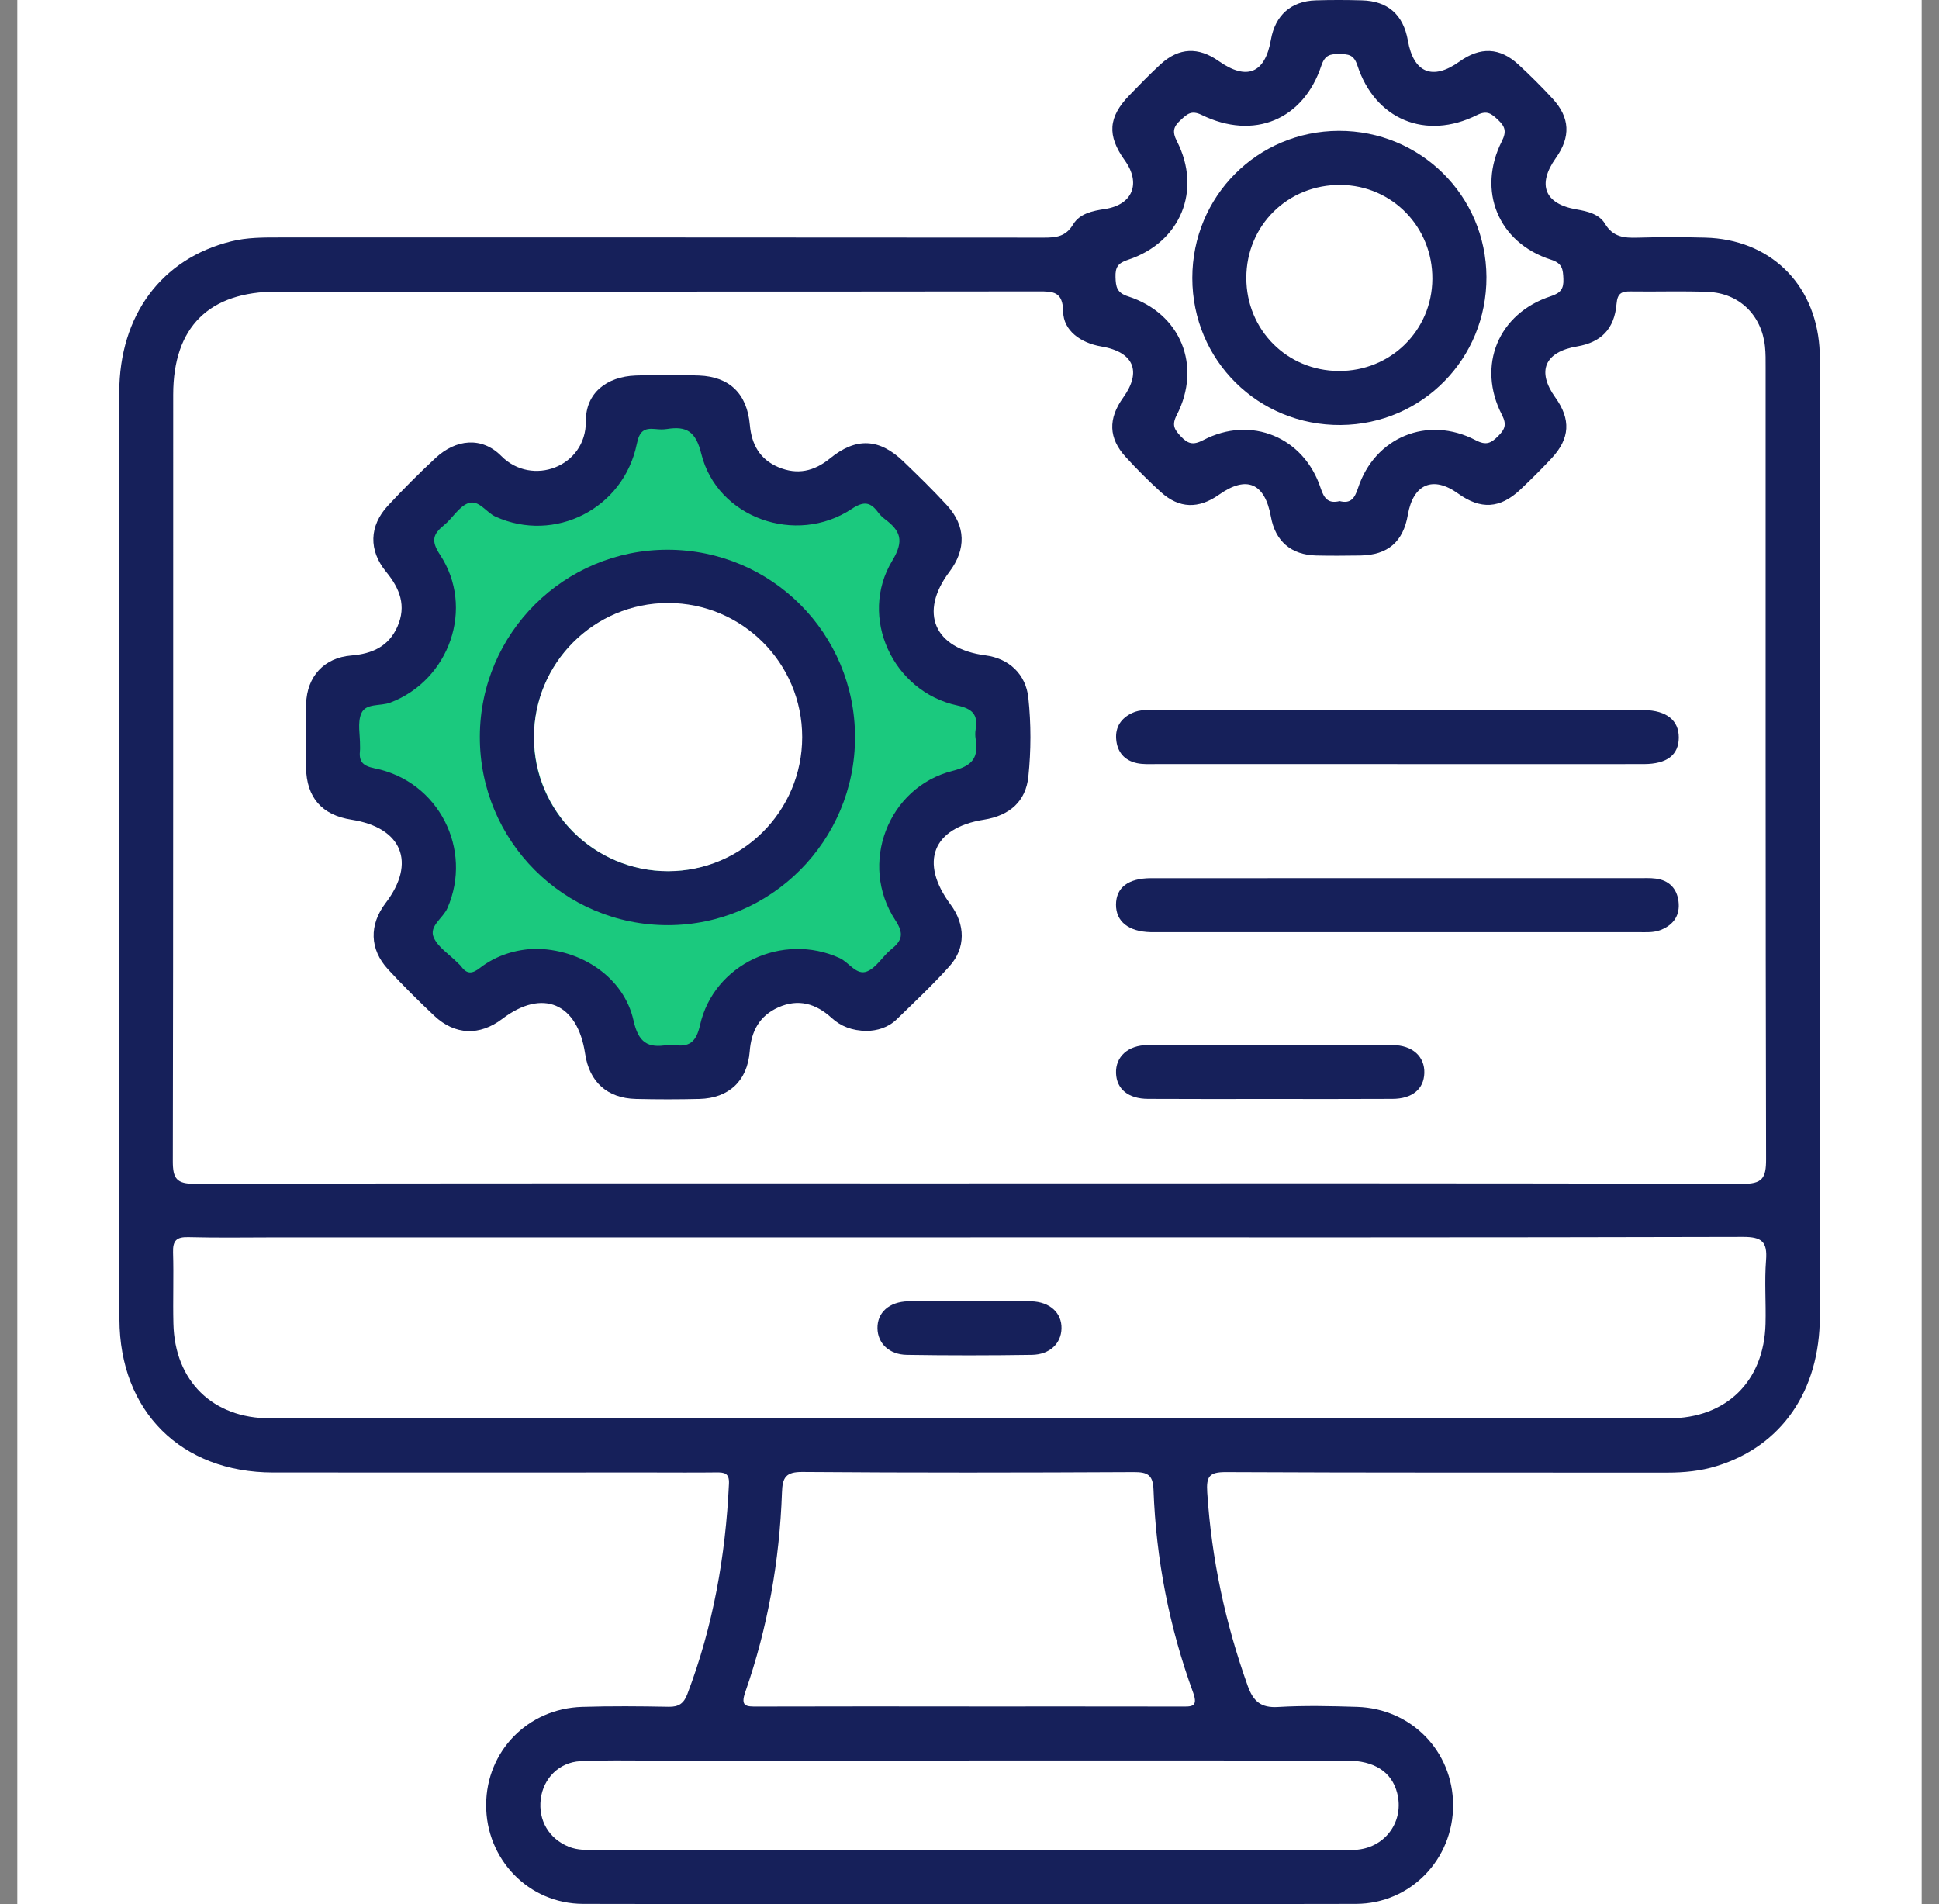 <svg width="56" height="55" viewBox="0 0 56 55" fill="none" xmlns="http://www.w3.org/2000/svg">
<rect x="0" y="0" width="56" height="55" fill="#808080" stroke="none"/>
<rect width="55" height="55" transform="translate(0.5)" fill="white"/>
<path d="M17.705 12.325L18.709 11.797C19.892 11.376 20.539 11.973 20.715 12.325L21.507 13.961H23.672L25.045 13.275L26.734 15.334V16.179L25.942 17.816L27.051 18.977L28.318 19.875L29.005 20.984L28.582 22.832L26.259 23.677V25.841L26.734 27.32L25.942 28.112L24.675 28.904L23.355 28.482L21.19 28.904C21.014 29.326 20.62 30.256 20.451 30.594C20.282 30.931 19.958 31.016 19.817 31.016H18.709L17.705 30.594V29.749L16.861 28.482H16.227H14.326L13.323 28.904L13.006 28.482L12.161 27.848L11.581 26.739L12.161 25.366L11.581 23.307L9.996 22.832L9.732 21.512L9.996 19.875L11.581 18.977L12.161 17.552L11.581 15.334L13.006 13.961H14.326H16.227L17.705 13.275V12.325Z" fill="#1BC97E"/>
<path d="M3.442 24.69C3.442 20.238 3.437 15.786 3.444 11.334C3.447 9.103 4.67 7.468 6.675 6.971C7.131 6.857 7.594 6.858 8.058 6.858C15.422 6.858 22.786 6.856 30.15 6.863C30.502 6.863 30.78 6.835 30.991 6.484C31.181 6.167 31.552 6.09 31.911 6.036C32.714 5.915 32.961 5.293 32.482 4.628C31.969 3.914 32.005 3.382 32.619 2.75C32.916 2.444 33.212 2.136 33.527 1.848C34.052 1.372 34.613 1.351 35.196 1.763C36.008 2.335 36.536 2.12 36.705 1.147C36.829 0.441 37.285 0.032 37.999 0.01C38.444 -0.004 38.889 -0.003 39.334 0.01C40.083 0.029 40.53 0.426 40.661 1.173C40.825 2.106 41.376 2.331 42.145 1.782C42.753 1.346 43.315 1.366 43.857 1.867C44.197 2.181 44.527 2.51 44.841 2.85C45.344 3.396 45.367 3.955 44.935 4.562C44.387 5.333 44.609 5.891 45.533 6.048C45.852 6.103 46.186 6.183 46.353 6.462C46.586 6.848 46.908 6.876 47.295 6.864C47.944 6.845 48.594 6.846 49.243 6.863C51.099 6.91 52.41 8.168 52.547 10.023C52.558 10.171 52.559 10.319 52.559 10.468C52.559 19.65 52.561 28.832 52.559 38.014C52.559 40.176 51.452 41.768 49.576 42.344C49.111 42.488 48.635 42.533 48.149 42.533C43.901 42.529 39.653 42.539 35.405 42.518C34.921 42.516 34.836 42.647 34.866 43.107C34.991 45.027 35.388 46.882 36.035 48.691C36.195 49.139 36.416 49.333 36.914 49.302C37.672 49.257 38.435 49.275 39.195 49.299C40.766 49.35 41.96 50.581 41.967 52.131C41.973 53.695 40.742 54.986 39.158 54.989C31.72 55.004 24.282 55.004 16.843 54.989C15.261 54.986 14.033 53.694 14.04 52.127C14.045 50.58 15.243 49.346 16.812 49.299C17.646 49.273 18.482 49.28 19.316 49.296C19.605 49.301 19.75 49.197 19.85 48.933C20.596 46.973 20.955 44.94 21.053 42.852C21.067 42.546 20.922 42.525 20.688 42.527C20.057 42.535 19.427 42.529 18.796 42.529C15.16 42.529 11.524 42.532 7.889 42.529C5.236 42.527 3.456 40.767 3.449 38.103C3.435 33.633 3.445 29.162 3.445 24.691L3.442 24.69ZM28 34.178C35.438 34.178 42.877 34.17 50.316 34.192C50.895 34.195 51.007 34.033 51.006 33.487C50.988 25.862 50.994 18.237 50.993 10.614C50.993 10.41 50.996 10.204 50.974 10.003C50.875 9.096 50.229 8.466 49.322 8.43C48.581 8.401 47.838 8.428 47.096 8.417C46.832 8.412 46.713 8.47 46.687 8.777C46.625 9.504 46.239 9.888 45.549 10.005C44.611 10.163 44.374 10.719 44.919 11.48C45.372 12.112 45.344 12.663 44.813 13.234C44.522 13.546 44.22 13.847 43.909 14.14C43.322 14.693 42.764 14.723 42.111 14.254C41.388 13.733 40.814 13.977 40.66 14.869C40.525 15.648 40.084 16.03 39.291 16.044C38.865 16.05 38.437 16.054 38.011 16.044C37.287 16.026 36.832 15.63 36.705 14.925C36.528 13.947 36.003 13.724 35.204 14.289C34.618 14.702 34.057 14.69 33.533 14.218C33.176 13.895 32.834 13.553 32.509 13.196C32.014 12.654 32 12.094 32.439 11.483C32.982 10.726 32.743 10.165 31.809 10.007C31.203 9.905 30.712 9.543 30.705 9.001C30.697 8.418 30.417 8.414 29.982 8.416C22.655 8.425 15.327 8.421 8 8.422C6.036 8.422 5.004 9.444 5.002 11.395C5 18.778 5.006 26.162 4.991 33.544C4.991 34.041 5.103 34.192 5.626 34.191C13.083 34.172 20.541 34.179 27.998 34.179L28 34.178ZM28.029 35.738C21.351 35.738 14.674 35.738 7.998 35.738C7.144 35.738 6.291 35.754 5.439 35.731C5.095 35.722 4.988 35.834 4.998 36.171C5.019 36.857 4.991 37.544 5.008 38.23C5.047 39.889 6.142 40.964 7.8 40.965C21.265 40.968 34.731 40.968 48.196 40.965C49.856 40.965 50.947 39.897 50.99 38.234C51.006 37.622 50.957 37.007 51.005 36.398C51.047 35.865 50.886 35.723 50.342 35.724C42.904 35.744 35.466 35.737 28.029 35.737V35.738ZM27.989 49.287C30.029 49.287 32.068 49.285 34.108 49.289C34.397 49.289 34.616 49.318 34.459 48.887C33.768 46.994 33.387 45.035 33.314 43.021C33.298 42.595 33.137 42.516 32.745 42.518C29.555 42.534 26.366 42.539 23.176 42.514C22.694 42.51 22.598 42.674 22.584 43.104C22.515 45.078 22.174 47.008 21.523 48.875C21.376 49.295 21.562 49.29 21.869 49.289C23.909 49.282 25.948 49.286 27.989 49.286V49.287ZM27.993 50.849C24.934 50.849 21.876 50.849 18.817 50.849C18.131 50.849 17.445 50.833 16.76 50.867C16.145 50.899 15.689 51.367 15.617 51.963C15.542 52.58 15.856 53.105 16.423 53.337C16.691 53.447 16.967 53.432 17.244 53.432C24.418 53.432 31.592 53.432 38.766 53.432C38.914 53.432 39.063 53.439 39.21 53.423C40.035 53.337 40.558 52.584 40.351 51.785C40.194 51.177 39.696 50.85 38.891 50.849C35.258 50.845 31.625 50.847 27.992 50.846L27.993 50.849ZM38.688 14.472C39.007 14.555 39.122 14.396 39.219 14.101C39.703 12.624 41.234 11.992 42.618 12.714C42.925 12.875 43.065 12.799 43.271 12.592C43.466 12.396 43.52 12.26 43.377 11.982C42.646 10.558 43.271 9.051 44.791 8.555C45.071 8.463 45.165 8.342 45.152 8.054C45.14 7.78 45.128 7.606 44.794 7.5C43.27 7.011 42.651 5.508 43.376 4.076C43.518 3.794 43.465 3.651 43.266 3.463C43.081 3.29 42.956 3.174 42.657 3.323C41.178 4.061 39.711 3.452 39.202 1.888C39.098 1.572 38.937 1.565 38.684 1.561C38.424 1.557 38.266 1.585 38.163 1.892C37.645 3.461 36.213 4.056 34.707 3.32C34.404 3.172 34.284 3.297 34.098 3.467C33.895 3.654 33.845 3.794 33.989 4.076C34.718 5.498 34.094 7.004 32.575 7.504C32.288 7.597 32.208 7.72 32.217 8.004C32.226 8.284 32.252 8.455 32.582 8.561C34.101 9.051 34.718 10.565 33.984 11.991C33.836 12.279 33.918 12.404 34.099 12.599C34.305 12.818 34.452 12.868 34.752 12.711C36.13 11.99 37.663 12.625 38.145 14.108C38.245 14.411 38.373 14.549 38.689 14.473L38.688 14.472Z" fill="#16205A"/>
<path d="M25.028 29.775C24.607 29.77 24.287 29.645 24.015 29.397C23.565 28.987 23.058 28.837 22.481 29.094C21.934 29.338 21.697 29.781 21.652 30.369C21.585 31.22 21.048 31.718 20.2 31.74C19.589 31.755 18.976 31.755 18.365 31.74C17.537 31.72 17.02 31.249 16.899 30.433C16.68 28.969 15.668 28.544 14.507 29.427C13.854 29.923 13.141 29.901 12.543 29.339C12.085 28.907 11.636 28.462 11.209 27.999C10.67 27.416 10.658 26.71 11.139 26.079C12.027 24.915 11.612 23.902 10.153 23.675C9.298 23.542 8.853 23.039 8.838 22.164C8.828 21.552 8.823 20.939 8.841 20.328C8.865 19.538 9.361 18.996 10.142 18.933C10.745 18.884 11.222 18.675 11.477 18.101C11.743 17.5 11.55 17 11.153 16.517C10.64 15.894 10.663 15.189 11.202 14.606C11.643 14.131 12.102 13.671 12.578 13.229C13.168 12.68 13.917 12.604 14.478 13.171C15.361 14.065 16.931 13.484 16.92 12.168C16.913 11.351 17.521 10.878 18.356 10.846C18.967 10.823 19.58 10.822 20.191 10.846C21.074 10.881 21.576 11.374 21.656 12.272C21.706 12.837 21.944 13.266 22.477 13.492C23.023 13.723 23.511 13.617 23.974 13.238C24.726 12.623 25.401 12.66 26.097 13.333C26.524 13.745 26.95 14.159 27.351 14.596C27.896 15.193 27.907 15.868 27.421 16.514C26.53 17.694 26.981 18.738 28.463 18.929C29.138 19.017 29.628 19.47 29.7 20.156C29.78 20.912 29.779 21.675 29.7 22.432C29.627 23.14 29.165 23.556 28.414 23.675C26.936 23.909 26.545 24.902 27.451 26.121C27.882 26.7 27.897 27.378 27.423 27.906C26.941 28.444 26.413 28.94 25.895 29.443C25.644 29.687 25.32 29.771 25.029 29.776L25.028 29.775ZM15.433 27.403C16.799 27.403 18.023 28.244 18.296 29.472C18.439 30.118 18.713 30.28 19.286 30.18C19.34 30.171 19.399 30.171 19.453 30.18C19.906 30.253 20.107 30.1 20.217 29.609C20.613 27.844 22.605 26.921 24.248 27.671C24.523 27.797 24.735 28.182 25.043 28.056C25.314 27.946 25.49 27.621 25.733 27.425C26.054 27.168 26.116 26.97 25.857 26.576C24.797 24.963 25.639 22.737 27.51 22.265C28.096 22.117 28.263 21.878 28.178 21.344C28.163 21.253 28.162 21.157 28.178 21.066C28.251 20.638 28.084 20.47 27.645 20.375C25.783 19.976 24.787 17.816 25.77 16.193C26.123 15.61 26.004 15.329 25.556 14.993C25.483 14.939 25.415 14.871 25.36 14.797C25.137 14.494 24.943 14.469 24.595 14.7C22.985 15.767 20.71 14.953 20.254 13.107C20.095 12.461 19.832 12.3 19.259 12.391C19.151 12.408 19.036 12.403 18.926 12.391C18.601 12.358 18.467 12.451 18.392 12.821C18.006 14.698 16.016 15.695 14.31 14.921C14.034 14.795 13.82 14.411 13.509 14.538C13.239 14.649 13.064 14.975 12.82 15.171C12.498 15.431 12.447 15.627 12.707 16.021C13.719 17.552 12.984 19.643 11.269 20.294C10.984 20.402 10.561 20.301 10.433 20.609C10.32 20.879 10.403 21.23 10.398 21.545C10.398 21.582 10.402 21.62 10.398 21.656C10.362 21.978 10.448 22.116 10.822 22.192C12.669 22.56 13.665 24.536 12.921 26.23C12.793 26.522 12.385 26.746 12.525 27.074C12.649 27.36 12.971 27.559 13.204 27.796C13.243 27.836 13.289 27.871 13.321 27.915C13.487 28.142 13.64 28.128 13.861 27.956C14.344 27.582 14.913 27.424 15.435 27.405L15.433 27.403Z" fill="#16205A"/>
<path d="M40.355 22.069C38.036 22.069 35.718 22.069 33.398 22.069C33.213 22.069 33.023 22.081 32.844 22.044C32.474 21.968 32.264 21.718 32.236 21.346C32.209 20.997 32.379 20.743 32.697 20.593C32.925 20.485 33.169 20.508 33.408 20.508C38.045 20.508 42.684 20.508 47.321 20.508C47.376 20.508 47.432 20.508 47.488 20.508C48.131 20.521 48.487 20.805 48.485 21.302C48.483 21.804 48.145 22.067 47.478 22.069C45.103 22.072 42.729 22.07 40.354 22.07L40.355 22.069Z" fill="#16205A"/>
<path d="M40.366 25.363C42.684 25.363 45.003 25.363 47.323 25.363C47.49 25.363 47.659 25.355 47.822 25.376C48.201 25.426 48.428 25.658 48.476 26.027C48.527 26.424 48.347 26.704 47.97 26.857C47.756 26.943 47.533 26.923 47.312 26.923C42.674 26.923 38.036 26.923 33.399 26.923C33.343 26.923 33.288 26.923 33.232 26.923C32.594 26.908 32.229 26.616 32.231 26.127C32.234 25.634 32.583 25.365 33.243 25.364C35.617 25.362 37.992 25.364 40.366 25.363Z" fill="#16205A"/>
<path d="M36.658 31.741C35.49 31.741 34.322 31.745 33.155 31.738C32.586 31.735 32.249 31.456 32.232 30.998C32.214 30.524 32.573 30.186 33.151 30.184C35.506 30.176 37.86 30.176 40.214 30.184C40.796 30.186 41.151 30.517 41.136 30.994C41.121 31.456 40.787 31.735 40.218 31.738C39.032 31.745 37.845 31.741 36.66 31.741H36.658Z" fill="#16205A"/>
<path d="M28.003 37.581C28.594 37.581 29.186 37.568 29.778 37.584C30.325 37.598 30.669 37.922 30.657 38.373C30.645 38.804 30.319 39.123 29.798 39.131C28.597 39.149 27.395 39.15 26.193 39.131C25.675 39.123 25.35 38.797 25.342 38.365C25.334 37.913 25.677 37.597 26.228 37.584C26.819 37.568 27.411 37.581 28.002 37.581H28.003Z" fill="#16205A"/>
<path d="M42.93 7.999C42.94 10.36 41.075 12.255 38.724 12.275C36.342 12.296 34.436 10.408 34.435 8.029C34.435 5.672 36.312 3.786 38.665 3.779C41.022 3.773 42.919 5.65 42.93 7.999ZM38.665 10.715C40.164 10.722 41.357 9.548 41.368 8.058C41.379 6.559 40.208 5.357 38.723 5.341C37.196 5.325 35.995 6.509 35.995 8.027C35.995 9.526 37.168 10.708 38.665 10.715Z" fill="#16205A"/>
<path d="M24.694 21.294C24.694 24.284 22.273 26.716 19.293 26.721C16.283 26.725 13.847 24.283 13.858 21.27C13.868 18.284 16.299 15.87 19.29 15.877C22.286 15.884 24.694 18.298 24.694 21.296V21.294ZM23.133 21.281C23.125 19.142 21.414 17.436 19.278 17.439C17.12 17.441 15.407 19.173 15.42 21.338C15.433 23.453 17.181 25.171 19.307 25.16C21.428 25.149 23.14 23.414 23.133 21.281Z" fill="#16205A"/>
<circle cx="19.295" cy="21.289" r="3.873" fill="white"/>
</svg>

